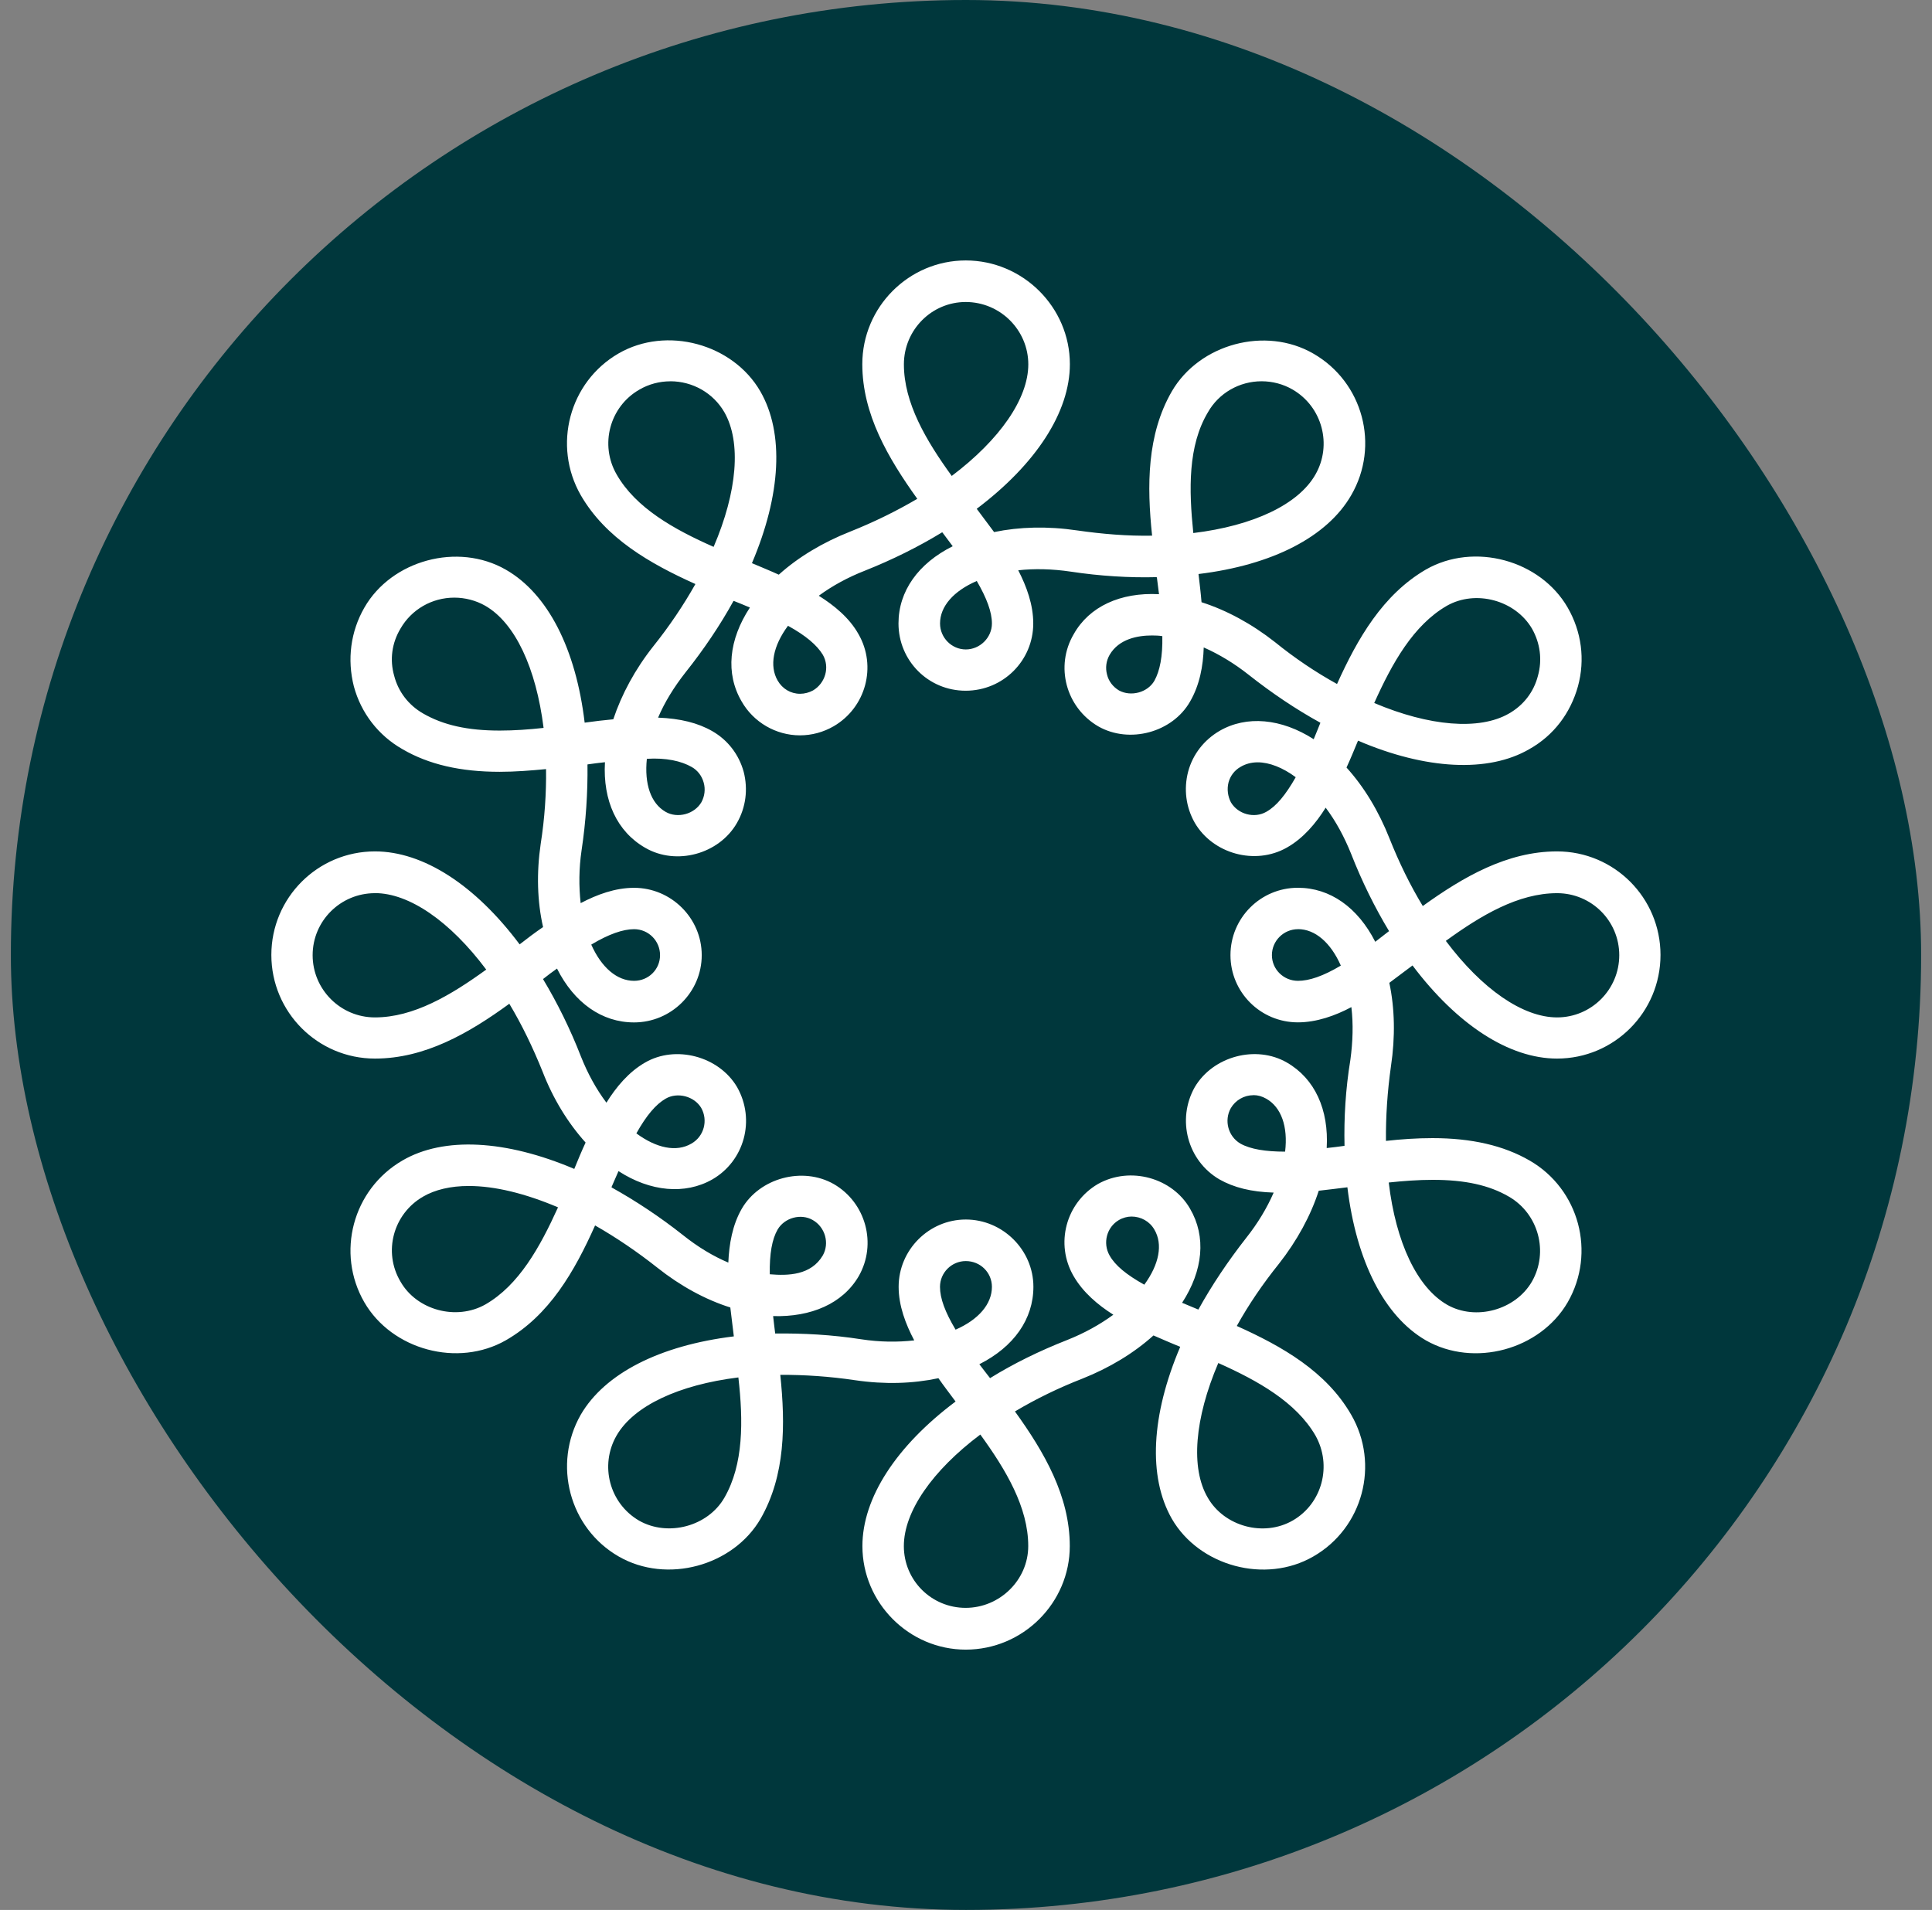 <svg xmlns="http://www.w3.org/2000/svg" fill="none" viewBox="0 0 89 88" height="88" width="89">
<rect x="0" y="0" width="89" height="88" fill="#808080" stroke="none"/>
<rect fill="#00373C" rx="44" height="88" width="88" x="0.5"></rect>
<path fill="white" d="M44.493 76.007C41.873 76.007 39.728 73.851 39.728 71.236C39.728 69.018 41.285 66.625 44.02 64.575C43.751 64.212 43.477 63.857 43.23 63.501C42.05 63.752 40.76 63.794 39.391 63.593C38.216 63.418 37.06 63.341 35.945 63.346C36.183 65.64 36.183 67.973 35.039 69.973C33.773 72.156 30.715 72.99 28.503 71.716C26.224 70.406 25.45 67.468 26.753 65.183C27.864 63.274 30.399 61.991 33.805 61.574C33.749 61.13 33.695 60.686 33.643 60.242C32.495 59.881 31.335 59.246 30.28 58.407C29.354 57.674 28.389 57.019 27.413 56.462C26.464 58.586 25.304 60.603 23.307 61.751C21.086 63.021 18.053 62.193 16.783 60.002C15.473 57.734 16.24 54.805 18.542 53.468C20.449 52.358 23.307 52.52 26.455 53.858C26.623 53.448 26.796 53.029 26.976 52.643C26.161 51.737 25.479 50.627 24.994 49.373C24.548 48.265 24.041 47.213 23.462 46.248C21.604 47.603 19.574 48.774 17.272 48.774C14.636 48.774 12.5 46.634 12.5 43.999C12.5 41.364 14.636 39.228 17.272 39.228C19.491 39.228 21.885 40.769 23.938 43.512C24.292 43.234 24.642 42.972 25.017 42.714C24.748 41.534 24.712 40.217 24.907 38.887C25.093 37.701 25.169 36.55 25.154 35.436C24.454 35.503 23.74 35.561 23.018 35.561C21.207 35.561 19.742 35.22 18.54 34.518C17.429 33.886 16.633 32.854 16.301 31.625C15.986 30.387 16.15 29.1 16.785 27.996C18.035 25.814 21.084 24.975 23.3 26.247C25.239 27.357 26.529 29.898 26.933 33.296C27.382 33.233 27.819 33.182 28.252 33.141C28.636 31.991 29.255 30.84 30.09 29.784C30.841 28.846 31.485 27.886 32.035 26.91C29.928 25.962 27.898 24.798 26.751 22.811C25.448 20.525 26.222 17.603 28.49 16.288C30.709 15.003 33.76 15.84 35.025 18.031C36.134 19.955 35.979 22.797 34.639 25.948C35.061 26.128 35.483 26.298 35.876 26.478C36.773 25.668 37.904 24.993 39.156 24.497C40.255 24.06 41.292 23.549 42.256 22.983C40.908 21.099 39.723 19.081 39.723 16.779C39.723 14.144 41.868 12 44.489 12C47.109 12 49.285 14.144 49.285 16.779C49.285 18.986 47.728 21.38 44.994 23.443C45.267 23.804 45.536 24.165 45.794 24.515C46.959 24.273 48.254 24.237 49.618 24.439C50.789 24.607 51.933 24.701 53.073 24.681C52.83 22.378 52.83 20.029 53.981 18.033C55.256 15.842 58.298 15.021 60.499 16.291C62.79 17.607 63.57 20.53 62.247 22.813C61.143 24.737 58.61 26.036 55.211 26.448C55.262 26.893 55.316 27.326 55.35 27.747C56.51 28.117 57.667 28.747 58.729 29.582C59.653 30.331 60.613 30.975 61.592 31.515C62.536 29.422 63.698 27.402 65.681 26.244C67.907 24.966 70.958 25.807 72.217 27.994C72.856 29.102 73.027 30.391 72.69 31.623C72.345 32.861 71.573 33.886 70.451 34.516C68.564 35.615 65.679 35.465 62.559 34.126C62.383 34.55 62.217 34.956 62.029 35.364C62.843 36.263 63.514 37.38 64.01 38.634C64.448 39.737 64.959 40.785 65.542 41.745C67.405 40.404 69.43 39.228 71.726 39.228C74.364 39.228 76.493 41.364 76.493 43.999C76.493 46.634 74.364 48.774 71.726 48.774C69.525 48.774 67.131 47.222 65.069 44.483C64.703 44.752 64.347 45.031 64.001 45.284C64.252 46.459 64.279 47.776 64.077 49.122C63.911 50.297 63.835 51.445 63.846 52.567C64.553 52.488 65.275 52.439 65.991 52.439C67.79 52.439 69.267 52.78 70.463 53.471C72.749 54.789 73.532 57.718 72.217 60.004C70.947 62.191 67.905 63.021 65.686 61.758C63.766 60.648 62.482 58.106 62.069 54.704C61.616 54.76 61.183 54.816 60.75 54.863C60.378 56.014 59.749 57.167 58.913 58.232C58.166 59.161 57.519 60.114 56.974 61.094C59.079 62.038 61.1 63.198 62.244 65.183C63.566 67.468 62.787 70.406 60.497 71.716C58.293 72.99 55.242 72.165 53.979 69.973C52.88 68.04 53.028 65.203 54.369 62.054C53.952 61.888 53.539 61.704 53.136 61.531C52.238 62.341 51.114 63.023 49.864 63.519C48.756 63.951 47.715 64.46 46.755 65.032C48.101 66.901 49.281 68.926 49.281 71.236C49.281 73.851 47.13 76.007 44.484 76.007M45.16 66.096C42.943 67.762 41.637 69.648 41.637 71.236C41.637 72.824 42.916 74.082 44.484 74.082C46.053 74.082 47.367 72.799 47.367 71.236C47.367 69.449 46.346 67.731 45.16 66.096ZM56.122 62.801C55.029 65.362 54.838 67.648 55.639 69.009C56.398 70.328 58.213 70.83 59.554 70.056C60.91 69.274 61.376 67.52 60.595 66.136C59.702 64.604 57.955 63.619 56.122 62.801ZM34.014 63.465C31.259 63.806 29.192 64.775 28.402 66.145C27.613 67.517 28.077 69.271 29.443 70.065C30.776 70.819 32.611 70.328 33.37 69.007C34.258 67.466 34.242 65.47 34.014 63.462M45.599 63.483L45.608 63.498C46.696 62.823 47.89 62.24 49.162 61.74C49.945 61.43 50.663 61.033 51.287 60.576C50.569 60.121 49.889 59.544 49.456 58.795C48.594 57.31 49.099 55.419 50.58 54.551C52.072 53.717 54.008 54.273 54.82 55.689C55.574 56.978 55.424 58.535 54.455 60.026C54.69 60.123 54.937 60.226 55.186 60.331L55.206 60.336C55.828 59.212 56.568 58.109 57.407 57.037C57.934 56.373 58.363 55.664 58.673 54.949C57.641 54.917 56.842 54.718 56.175 54.341C54.699 53.479 54.199 51.58 55.038 50.09C55.879 48.662 57.865 48.137 59.281 48.956C60.571 49.698 61.219 51.127 61.116 52.896C61.383 52.869 61.652 52.834 61.91 52.798L61.937 52.793C61.908 51.515 61.984 50.189 62.206 48.837C62.321 47.996 62.345 47.177 62.253 46.403C61.506 46.8 60.649 47.105 59.788 47.105C58.069 47.105 56.683 45.719 56.683 44.008C56.683 42.297 58.069 40.904 59.788 40.904C61.273 40.904 62.547 41.81 63.353 43.393C63.552 43.239 63.763 43.073 63.972 42.913L63.992 42.907C63.328 41.805 62.738 40.612 62.24 39.338C61.923 38.549 61.533 37.831 61.069 37.214C60.62 37.932 60.041 38.623 59.283 39.051C57.818 39.886 55.868 39.334 55.04 37.912C54.63 37.194 54.524 36.358 54.733 35.554C54.948 34.749 55.473 34.09 56.178 33.677C57.421 32.955 59.025 33.099 60.517 34.059C60.62 33.816 60.717 33.57 60.82 33.316L60.824 33.3C59.7 32.681 58.596 31.939 57.524 31.093C56.86 30.566 56.151 30.14 55.451 29.831C55.426 30.683 55.265 31.562 54.82 32.327C54.011 33.745 52.029 34.287 50.591 33.466C49.102 32.594 48.594 30.697 49.463 29.218C50.178 27.945 51.612 27.285 53.391 27.377C53.362 27.133 53.324 26.87 53.295 26.617L53.281 26.592C52.034 26.626 50.661 26.541 49.333 26.339C48.476 26.211 47.643 26.193 46.907 26.276C47.293 27.025 47.598 27.859 47.598 28.725C47.598 30.436 46.212 31.825 44.484 31.825C42.757 31.825 41.39 30.436 41.39 28.725C41.39 27.236 42.303 25.957 43.888 25.168C43.733 24.962 43.573 24.751 43.419 24.54H43.414L43.405 24.524C42.306 25.195 41.114 25.787 39.854 26.289C39.066 26.596 38.341 26.991 37.718 27.449C38.431 27.897 39.127 28.465 39.548 29.218C40.401 30.703 39.885 32.601 38.404 33.462C37.929 33.736 37.399 33.881 36.849 33.881C35.746 33.881 34.709 33.278 34.164 32.318C33.414 31.035 33.569 29.479 34.545 27.992C34.307 27.895 34.061 27.785 33.807 27.689V27.695L33.791 27.687C33.172 28.81 32.425 29.918 31.579 30.981C31.054 31.65 30.615 32.356 30.316 33.065C31.341 33.105 32.151 33.307 32.813 33.688C33.52 34.094 34.036 34.754 34.258 35.559C34.465 36.362 34.361 37.199 33.949 37.916C33.127 39.354 31.153 39.897 29.719 39.06C28.42 38.313 27.767 36.889 27.868 35.119C27.615 35.144 27.341 35.182 27.079 35.218L27.063 35.223C27.079 36.508 26.993 37.833 26.791 39.179C26.666 40.02 26.664 40.848 26.749 41.612C27.503 41.215 28.342 40.906 29.21 40.906C30.917 40.906 32.326 42.301 32.326 44.01C32.326 45.719 30.917 47.108 29.21 47.108C27.72 47.108 26.451 46.201 25.659 44.627C25.448 44.773 25.239 44.934 25.028 45.1L25.015 45.111C25.674 46.208 26.271 47.415 26.762 48.68C27.072 49.462 27.469 50.187 27.936 50.806C28.382 50.088 28.961 49.391 29.715 48.958C31.124 48.137 33.118 48.664 33.955 50.088C34.812 51.6 34.289 53.493 32.811 54.343C31.561 55.054 29.957 54.91 28.492 53.959C28.382 54.204 28.281 54.442 28.171 54.693H28.183L28.171 54.709C29.291 55.332 30.41 56.074 31.467 56.911C32.138 57.447 32.845 57.876 33.551 58.174C33.587 57.328 33.738 56.44 34.173 55.689C34.994 54.276 36.973 53.735 38.413 54.558C39.883 55.41 40.41 57.312 39.557 58.802C38.817 60.071 37.354 60.69 35.615 60.639C35.64 60.897 35.678 61.159 35.708 61.426V61.442C37.004 61.426 38.328 61.498 39.665 61.706C40.531 61.839 41.352 61.845 42.115 61.758C41.718 61.004 41.397 60.165 41.397 59.288C41.397 57.593 42.79 56.189 44.491 56.189C46.192 56.189 47.605 57.593 47.605 59.288C47.605 60.782 46.699 62.058 45.115 62.857C45.27 63.068 45.436 63.27 45.604 63.492M44.489 58.104C43.84 58.104 43.302 58.636 43.302 59.291C43.302 59.822 43.535 60.45 44.02 61.264C45.079 60.8 45.694 60.085 45.694 59.291C45.694 58.636 45.166 58.104 44.491 58.104M63.974 54.484C64.302 57.247 65.28 59.318 66.662 60.116C67.981 60.867 69.814 60.358 70.57 59.048C71.351 57.68 70.871 55.922 69.509 55.135C68.596 54.603 67.481 54.361 65.998 54.361C65.334 54.361 64.641 54.413 63.974 54.484ZM21.593 54.644C20.759 54.644 20.041 54.814 19.489 55.135C18.116 55.929 17.638 57.68 18.448 59.048C19.199 60.367 21.017 60.858 22.356 60.105C23.9 59.219 24.873 57.467 25.706 55.628C24.198 54.989 22.8 54.644 21.593 54.644ZM52.126 56.052C51.935 56.052 51.722 56.108 51.543 56.214C50.982 56.541 50.789 57.274 51.114 57.846C51.372 58.306 51.888 58.732 52.714 59.192C53.398 58.255 53.58 57.33 53.176 56.651C52.965 56.281 52.563 56.052 52.124 56.052M35.463 58.712C36.309 58.784 37.361 58.759 37.902 57.846C38.222 57.283 38.014 56.541 37.442 56.214C36.897 55.897 36.143 56.104 35.822 56.651C35.564 57.099 35.445 57.77 35.461 58.714M57.739 50.461C57.306 50.461 56.914 50.692 56.698 51.059C56.382 51.625 56.573 52.358 57.142 52.692C57.605 52.95 58.298 53.062 59.2 53.062C59.339 51.903 59.02 51.014 58.334 50.624C58.139 50.514 57.948 50.458 57.742 50.458M29.316 52.221C30.238 52.901 31.162 53.098 31.853 52.69C32.432 52.36 32.627 51.622 32.302 51.046C31.981 50.508 31.207 50.304 30.662 50.622C30.213 50.88 29.773 51.4 29.316 52.219M66.604 43.351C68.273 45.578 70.153 46.877 71.73 46.877C73.307 46.877 74.593 45.594 74.593 44.01C74.593 42.427 73.31 41.153 71.73 41.153C69.94 41.153 68.228 42.173 66.604 43.351ZM17.27 41.153C15.686 41.153 14.402 42.431 14.402 44.01C14.402 45.589 15.686 46.877 17.27 46.877C19.056 46.877 20.772 45.852 22.399 44.674C20.736 42.451 18.854 41.15 17.27 41.15M59.794 42.812C59.133 42.812 58.592 43.348 58.592 44.008C58.592 44.667 59.135 45.192 59.794 45.192C60.31 45.192 60.95 44.977 61.767 44.49C61.3 43.429 60.58 42.81 59.794 42.81M27.236 43.521C27.709 44.582 28.423 45.192 29.21 45.192C29.876 45.192 30.406 44.665 30.406 44.008C30.406 43.351 29.876 42.812 29.21 42.812C28.701 42.812 28.046 43.037 27.236 43.523M57.932 35.124C57.65 35.124 57.376 35.196 57.145 35.335C56.867 35.494 56.676 35.747 56.593 36.052C56.514 36.366 56.561 36.692 56.705 36.97C57.03 37.517 57.784 37.723 58.336 37.403C58.796 37.145 59.222 36.629 59.689 35.81C59.09 35.366 58.475 35.124 57.934 35.124M29.798 34.962C29.679 36.117 29.977 37.015 30.664 37.407C31.209 37.721 31.99 37.517 32.313 36.959C32.459 36.689 32.504 36.366 32.416 36.057C32.333 35.752 32.138 35.494 31.864 35.339C31.391 35.068 30.689 34.906 29.796 34.962M20.929 27.536C19.897 27.536 18.955 28.081 18.448 28.965C18.051 29.627 17.947 30.398 18.158 31.136C18.349 31.878 18.825 32.491 19.491 32.874C20.42 33.41 21.539 33.661 23.02 33.661C23.691 33.661 24.373 33.612 25.041 33.538C24.696 30.779 23.731 28.705 22.358 27.913C21.925 27.664 21.42 27.536 20.929 27.536ZM63.303 32.39C65.843 33.466 68.147 33.659 69.507 32.879C70.187 32.493 70.656 31.878 70.846 31.141C71.055 30.398 70.949 29.629 70.573 28.965C69.805 27.655 67.983 27.155 66.648 27.913C65.107 28.806 64.131 30.553 63.306 32.39M53.068 29.279C52.413 29.279 51.547 29.434 51.116 30.172C50.957 30.45 50.914 30.77 50.997 31.08C51.069 31.387 51.271 31.645 51.545 31.811C52.097 32.114 52.864 31.91 53.178 31.367C53.432 30.907 53.562 30.25 53.544 29.31C53.385 29.284 53.214 29.279 53.064 29.279M36.3 28.833C35.613 29.759 35.434 30.683 35.824 31.358C36.042 31.735 36.423 31.966 36.856 31.966C37.067 31.966 37.269 31.91 37.455 31.811C38.018 31.477 38.236 30.744 37.904 30.167C37.63 29.719 37.121 29.286 36.3 28.833ZM44.996 26.769C43.935 27.227 43.304 27.933 43.304 28.727C43.304 29.384 43.843 29.923 44.491 29.923C45.139 29.923 45.694 29.382 45.694 28.727C45.694 28.202 45.46 27.568 44.996 26.769ZM30.877 17.569C30.384 17.569 29.888 17.697 29.448 17.955C28.082 18.742 27.617 20.496 28.407 21.862C29.289 23.403 31.039 24.387 32.874 25.197C33.969 22.645 34.153 20.37 33.37 18.995C32.858 18.107 31.909 17.567 30.877 17.567M58.118 17.567C57.091 17.567 56.142 18.112 55.642 19C54.722 20.543 54.764 22.548 54.971 24.56C57.73 24.226 59.815 23.244 60.598 21.862C61.378 20.496 60.912 18.742 59.545 17.948C59.112 17.697 58.617 17.567 58.116 17.567M44.486 13.915C42.918 13.915 41.639 15.201 41.639 16.788C41.639 18.563 42.656 20.29 43.843 21.929C46.064 20.254 47.37 18.365 47.37 16.788C47.37 15.212 46.08 13.915 44.486 13.915Z"></path>
</svg>
